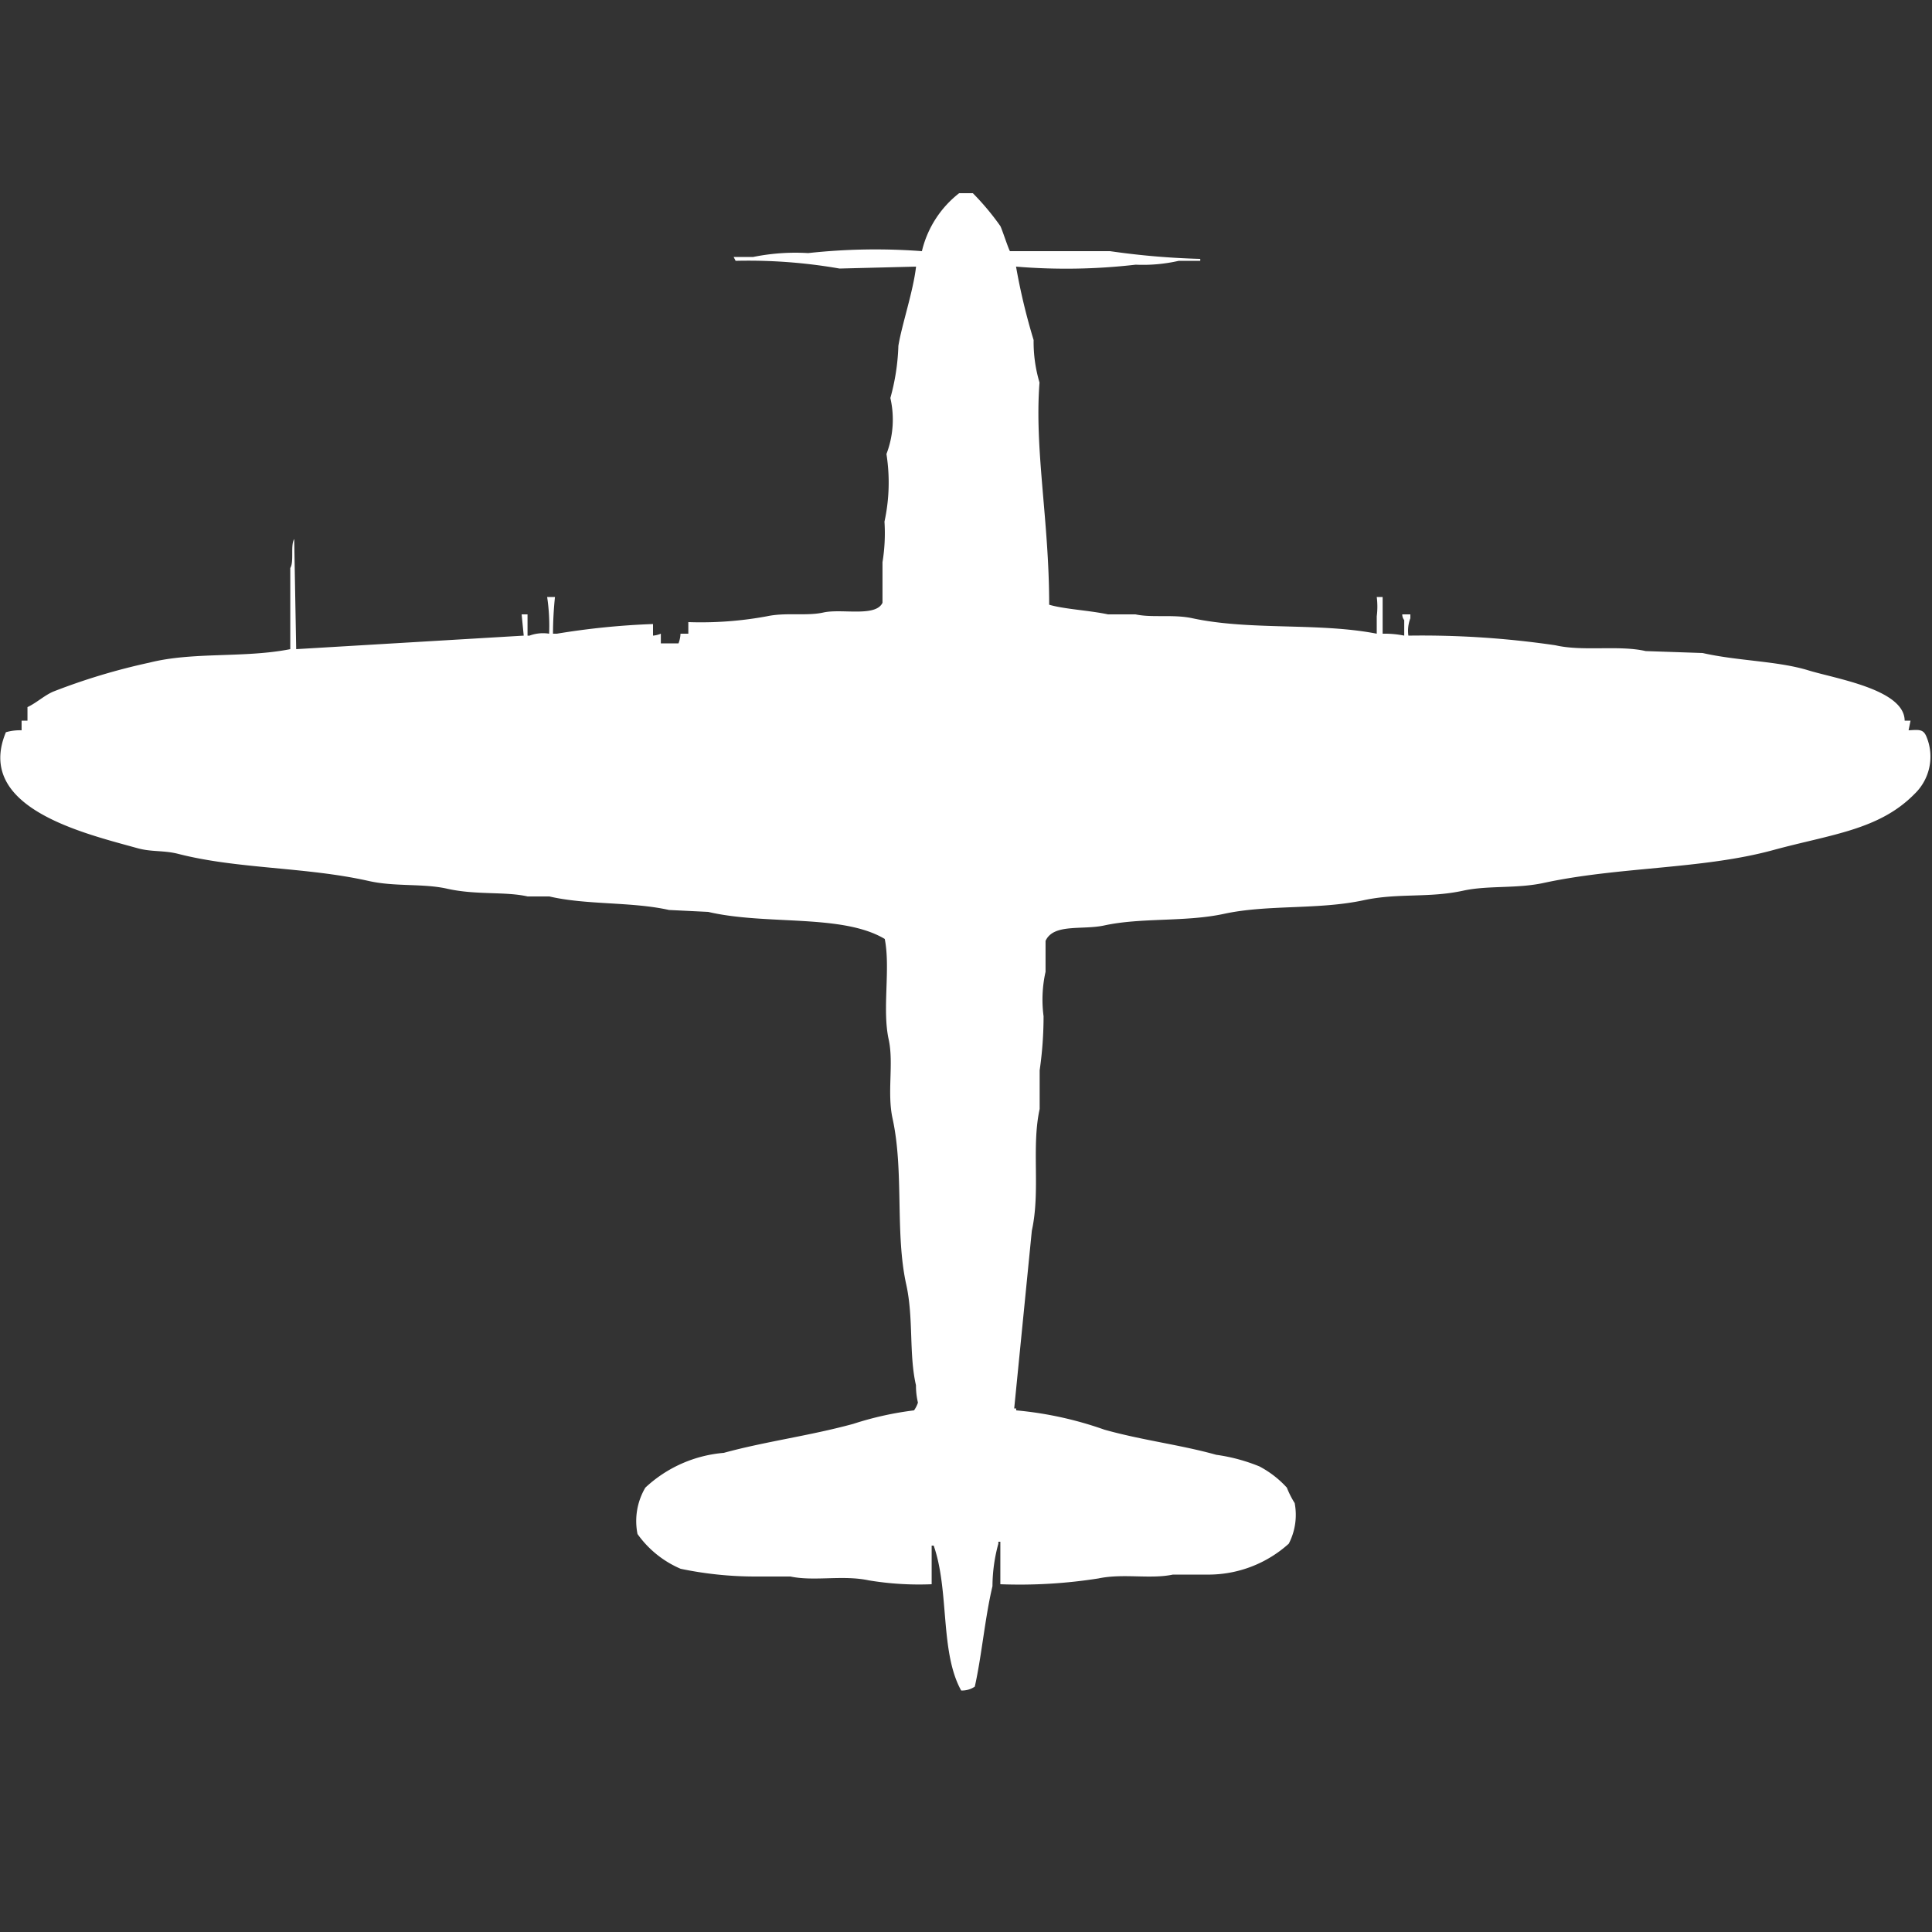 <svg width="40" height="40" viewBox="0 0 40 40" fill="#fff" xmlns="http://www.w3.org/2000/svg"><rect x="0" y="0" width="40" height="40" fill="#333333" stroke="none"/><path id="unit" fill-rule="evenodd" clip-rule="evenodd" d="M21.036,5.52A12.827,12.827,0,0,0,21.4,7.04a2.943,2.943,0,0,0,.122.88c-0.108,1.395.2,2.854,0.2,4.6,0.312,0.093.826,0.116,1.218,0.2h0.569c0.351,0.075.776-.006,1.178,0.08,1.2,0.258,2.614.085,3.817,0.32V12.76a1.572,1.572,0,0,0,0-.4h0.122v0.76a2.059,2.059,0,0,1,.447.04V12.84a0.2,0.2,0,0,1-.041-0.12H29.2V12.8a0.731,0.731,0,0,0-.041.36,18.988,18.988,0,0,1,3.046.2c0.575,0.132,1.311-.008,1.868.12l1.178,0.04c0.729,0.166,1.552.163,2.193,0.36,0.571,0.175,1.985.394,1.99,1.04h0.122l-0.041.2c0.21-.011.3-0.027,0.365,0.12a1.071,1.071,0,0,1-.244,1.2c-0.733.745-1.727,0.834-2.924,1.16-1.464.4-3.192,0.342-4.751,0.68-0.562.122-1.151,0.048-1.665,0.16-0.726.158-1.35,0.043-2.071,0.2-0.94.2-1.98,0.084-2.883,0.28-0.8.173-1.707,0.073-2.477,0.24-0.459.1-1.052-.045-1.218,0.32v0.64a2.635,2.635,0,0,0-.041.92,7.819,7.819,0,0,1-.081,1.12v0.8c-0.174.792,0.02,1.692-.162,2.52l-0.365,3.68h0.041V29.2a7.506,7.506,0,0,1,1.827.4c0.779,0.219,1.577.313,2.315,0.52a3.712,3.712,0,0,1,.893.24,2.077,2.077,0,0,1,.569.44,1.907,1.907,0,0,0,.162.32,1.3,1.3,0,0,1-.122.84,2.485,2.485,0,0,1-1.624.64H24.284c-0.469.1-1.026-.029-1.543,0.08a10.488,10.488,0,0,1-2.03.12V31.92H20.67v0.04a3.373,3.373,0,0,0-.122.88c-0.156.655-.223,1.444-0.366,2.08A0.472,0.472,0,0,1,19.9,35c-0.443-.8-0.241-2.063-0.569-3H19.289v0.8a6.356,6.356,0,0,1-1.3-.08c-0.543-.116-1.13.025-1.624-0.08H15.635a7.536,7.536,0,0,1-1.543-.16,2.113,2.113,0,0,1-.893-0.72,1.361,1.361,0,0,1,.162-0.96,2.708,2.708,0,0,1,1.624-.72c0.86-.236,1.776-0.353,2.68-0.6a6.723,6.723,0,0,1,1.259-.28,0.6,0.6,0,0,0,.081-0.16,1.531,1.531,0,0,1-.041-0.36c-0.148-.643-0.047-1.38-0.2-2.08-0.237-1.066-.045-2.346-0.284-3.44-0.119-.544.028-1.139-0.081-1.64-0.138-.63.041-1.463-0.081-2.08-0.881-.526-2.454-0.279-3.655-0.56l-0.812-.04c-0.778-.174-1.705-0.1-2.477-0.28H10.924c-0.467-.106-1.064-0.025-1.665-0.16-0.5-.113-1.076-0.037-1.624-0.16-1.3-.293-2.708-0.245-3.939-0.56-0.311-.08-0.551-0.036-0.853-0.12-1.109-.309-3.373-0.834-2.721-2.4a1.034,1.034,0,0,1,.325-0.04v-0.2H0.569V14.64C0.754,14.553.916,14.4,1.1,14.32a13.052,13.052,0,0,1,1.99-.6C4,13.49,5.052,13.629,6.01,13.44V11.76c0.081-.132,0-0.469.081-0.6l0.041,2.28,4.711-.28L10.8,12.72h0.122v0.44h0.041a0.807,0.807,0,0,1,.406-0.04,3.98,3.98,0,0,0-.041-0.76h0.162a7.549,7.549,0,0,0-.041.76h0.081a15.587,15.587,0,0,1,1.99-.2v0.24a0.524,0.524,0,0,0,.162-0.04v0.2h0.366a0.621,0.621,0,0,0,.041-0.2h0.162V12.88a7.506,7.506,0,0,0,1.624-.12c0.4-.086.827,0,1.178-0.08,0.38-.082,1.077.1,1.218-0.2V11.64a3.721,3.721,0,0,0,.041-0.84,3.8,3.8,0,0,0,.041-1.4,2,2,0,0,0,.081-1.16A4.531,4.531,0,0,0,18.6,7.16c0.07-.432.307-1.125,0.366-1.64l-1.584.04a10.981,10.981,0,0,0-2.152-.16l-0.041-.08h0.406a4.4,4.4,0,0,1,1.137-.08,12.8,12.8,0,0,1,2.355-.04A2.151,2.151,0,0,1,19.858,4h0.284a5.377,5.377,0,0,1,.569.68c0.035,0.065.176,0.5,0.2,0.52h2.071a16.025,16.025,0,0,0,1.868.16V5.4H24.406a3.346,3.346,0,0,1-.893.08A12.52,12.52,0,0,1,21.036,5.52Z"/></svg>